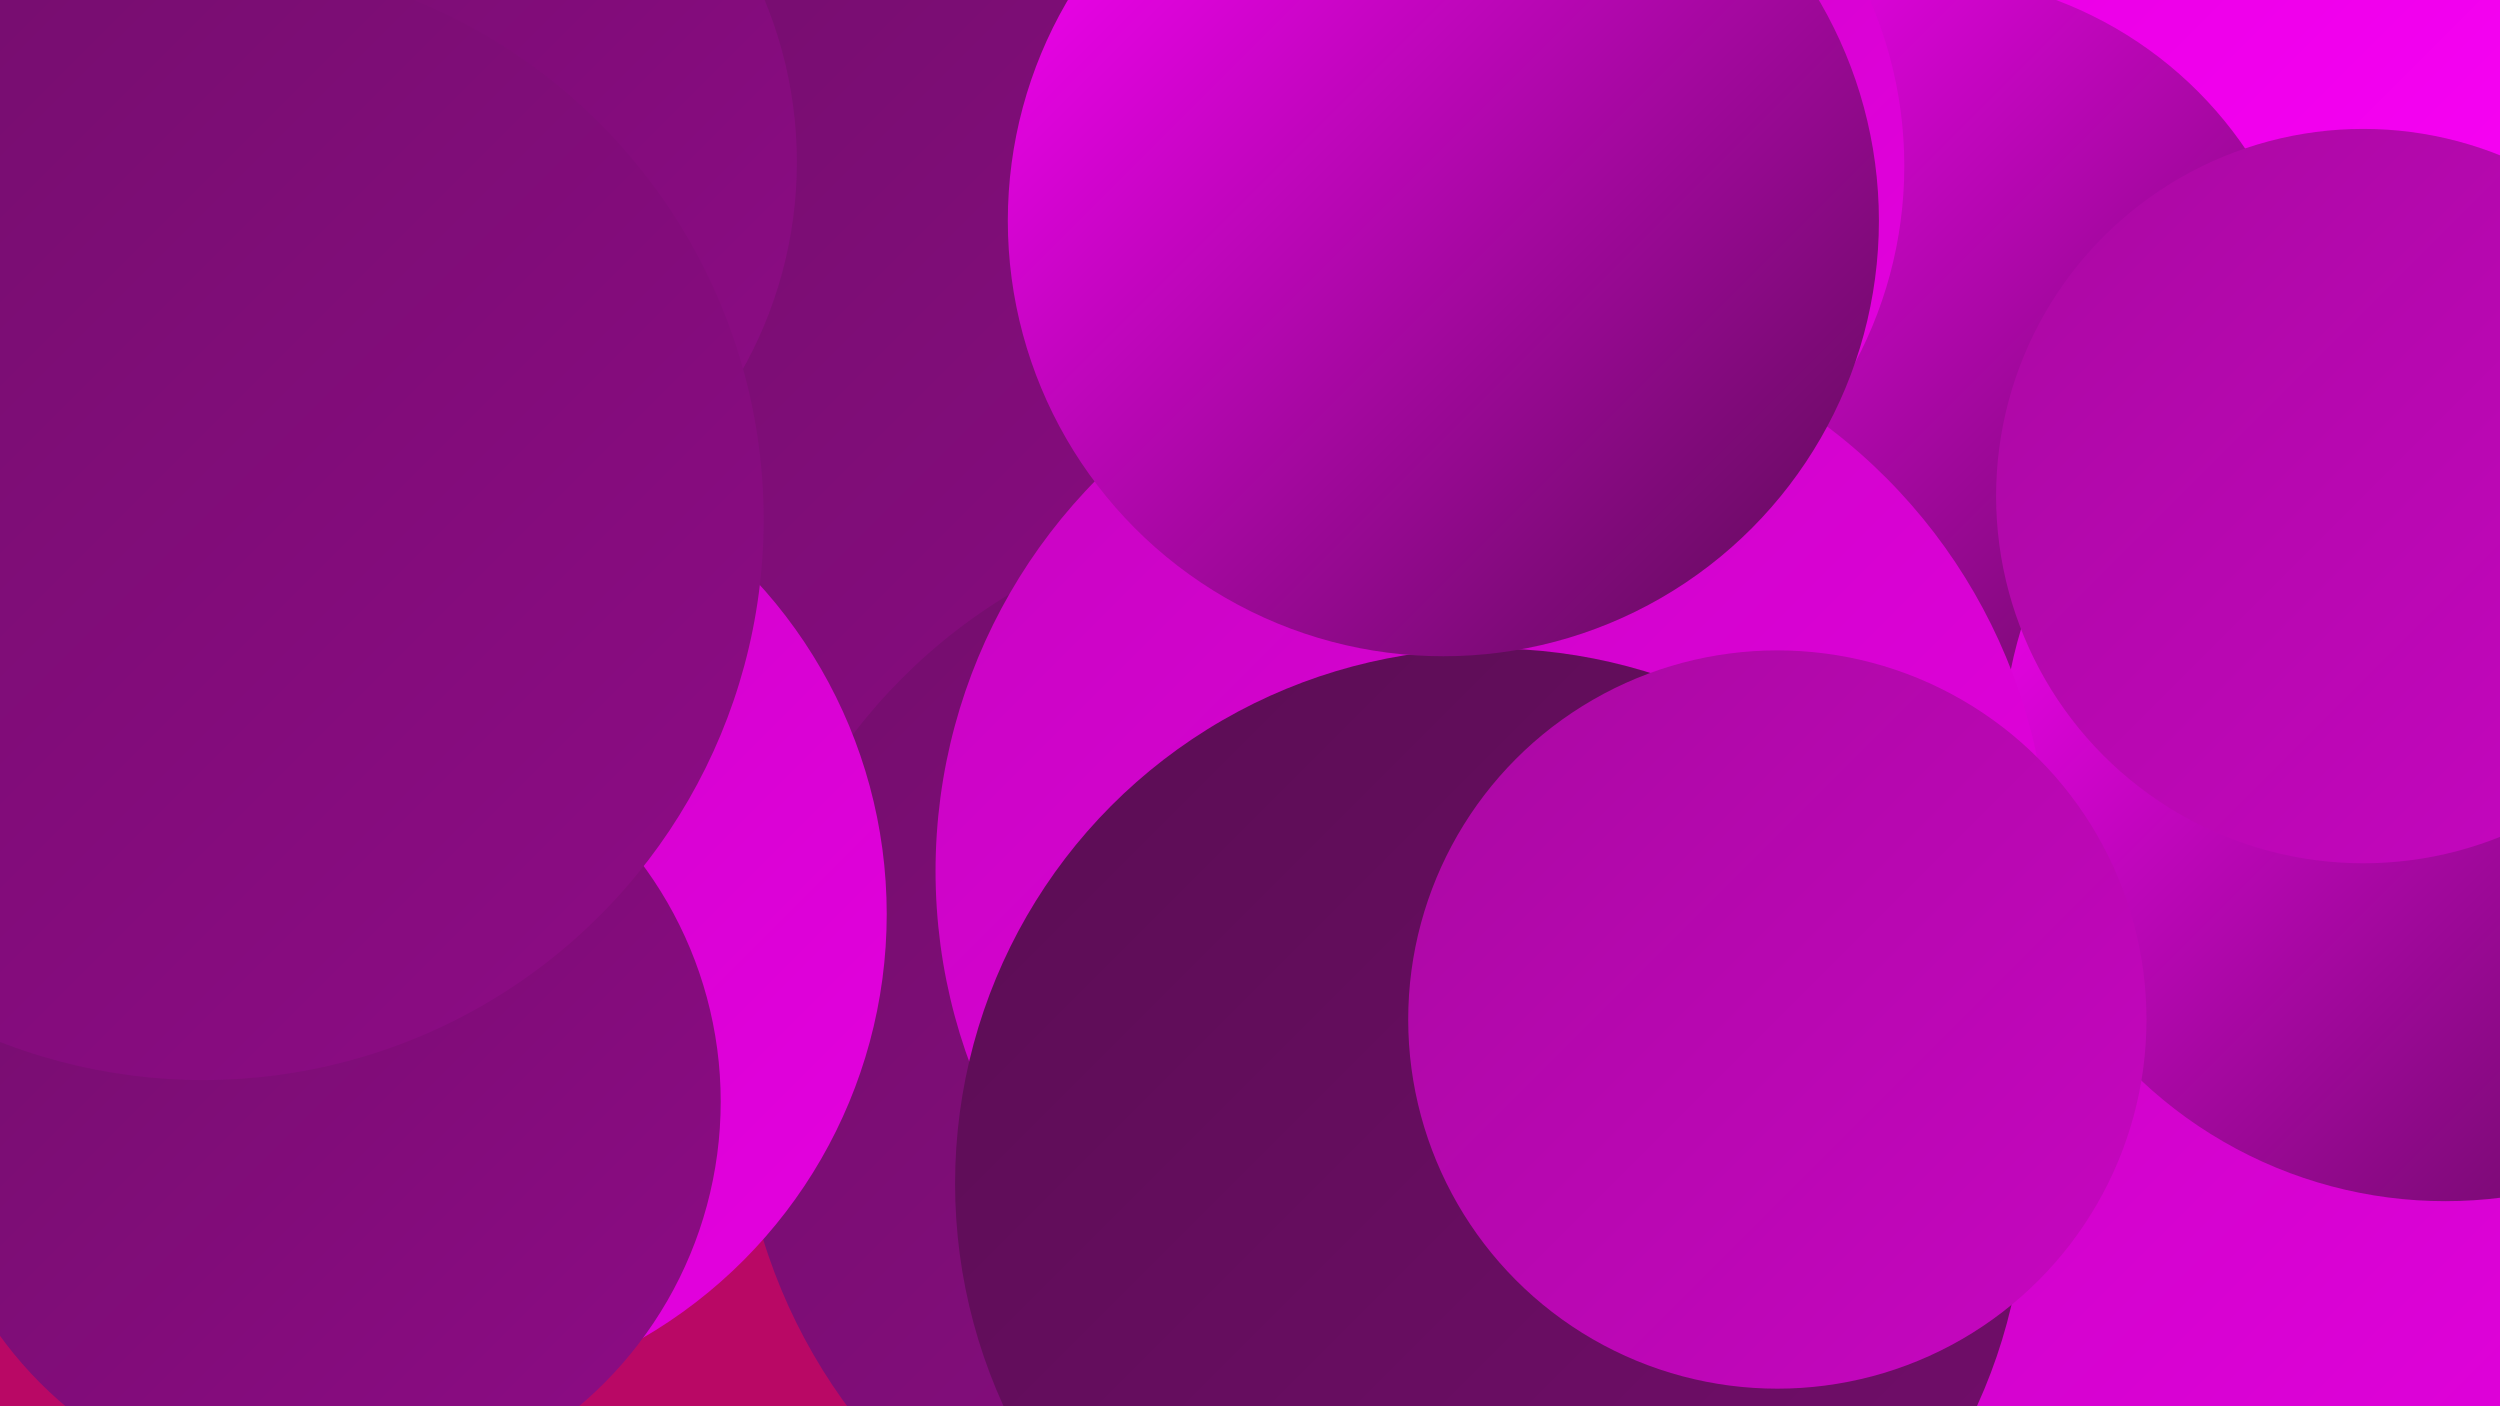 <?xml version="1.0" encoding="UTF-8"?><svg width="1280" height="720" xmlns="http://www.w3.org/2000/svg"><defs><linearGradient id="grad0" x1="0%" y1="0%" x2="100%" y2="100%"><stop offset="0%" style="stop-color:#5a0d53;stop-opacity:1" /><stop offset="100%" style="stop-color:#730d6c;stop-opacity:1" /></linearGradient><linearGradient id="grad1" x1="0%" y1="0%" x2="100%" y2="100%"><stop offset="0%" style="stop-color:#730d6c;stop-opacity:1" /><stop offset="100%" style="stop-color:#8e0c86;stop-opacity:1" /></linearGradient><linearGradient id="grad2" x1="0%" y1="0%" x2="100%" y2="100%"><stop offset="0%" style="stop-color:#8e0c86;stop-opacity:1" /><stop offset="100%" style="stop-color:#aa09a2;stop-opacity:1" /></linearGradient><linearGradient id="grad3" x1="0%" y1="0%" x2="100%" y2="100%"><stop offset="0%" style="stop-color:#aa09a2;stop-opacity:1" /><stop offset="100%" style="stop-color:#c705c1;stop-opacity:1" /></linearGradient><linearGradient id="grad4" x1="0%" y1="0%" x2="100%" y2="100%"><stop offset="0%" style="stop-color:#c705c1;stop-opacity:1" /><stop offset="100%" style="stop-color:#e600e1;stop-opacity:1" /></linearGradient><linearGradient id="grad5" x1="0%" y1="0%" x2="100%" y2="100%"><stop offset="0%" style="stop-color:#e600e1;stop-opacity:1" /><stop offset="100%" style="stop-color:#ff01fd;stop-opacity:1" /></linearGradient><linearGradient id="grad6" x1="0%" y1="0%" x2="100%" y2="100%"><stop offset="0%" style="stop-color:#ff01fd;stop-opacity:1" /><stop offset="100%" style="stop-color:#5a0d53;stop-opacity:1" /></linearGradient></defs><rect width="1280" height="720" fill="#b90865" /><circle cx="56" cy="302" r="253" fill="url(#grad6)" /><circle cx="1237" cy="101" r="283" fill="url(#grad1)" /><circle cx="1236" cy="34" r="205" fill="url(#grad5)" /><circle cx="1026" cy="670" r="207" fill="url(#grad5)" /><circle cx="981" cy="191" r="204" fill="url(#grad6)" /><circle cx="1025" cy="622" r="239" fill="url(#grad3)" /><circle cx="496" cy="219" r="281" fill="url(#grad1)" /><circle cx="1195" cy="575" r="245" fill="url(#grad4)" /><circle cx="1252" cy="388" r="227" fill="url(#grad6)" /><circle cx="665" cy="550" r="287" fill="url(#grad1)" /><circle cx="764" cy="446" r="285" fill="url(#grad4)" /><circle cx="761" cy="85" r="214" fill="url(#grad4)" /><circle cx="763" cy="606" r="274" fill="url(#grad0)" /><circle cx="739" cy="113" r="223" fill="url(#grad6)" /><circle cx="191" cy="83" r="217" fill="url(#grad1)" /><circle cx="1210" cy="254" r="188" fill="url(#grad3)" /><circle cx="203" cy="468" r="251" fill="url(#grad4)" /><circle cx="910" cy="522" r="189" fill="url(#grad3)" /><circle cx="165" cy="564" r="204" fill="url(#grad1)" /><circle cx="104" cy="266" r="287" fill="url(#grad1)" /></svg>